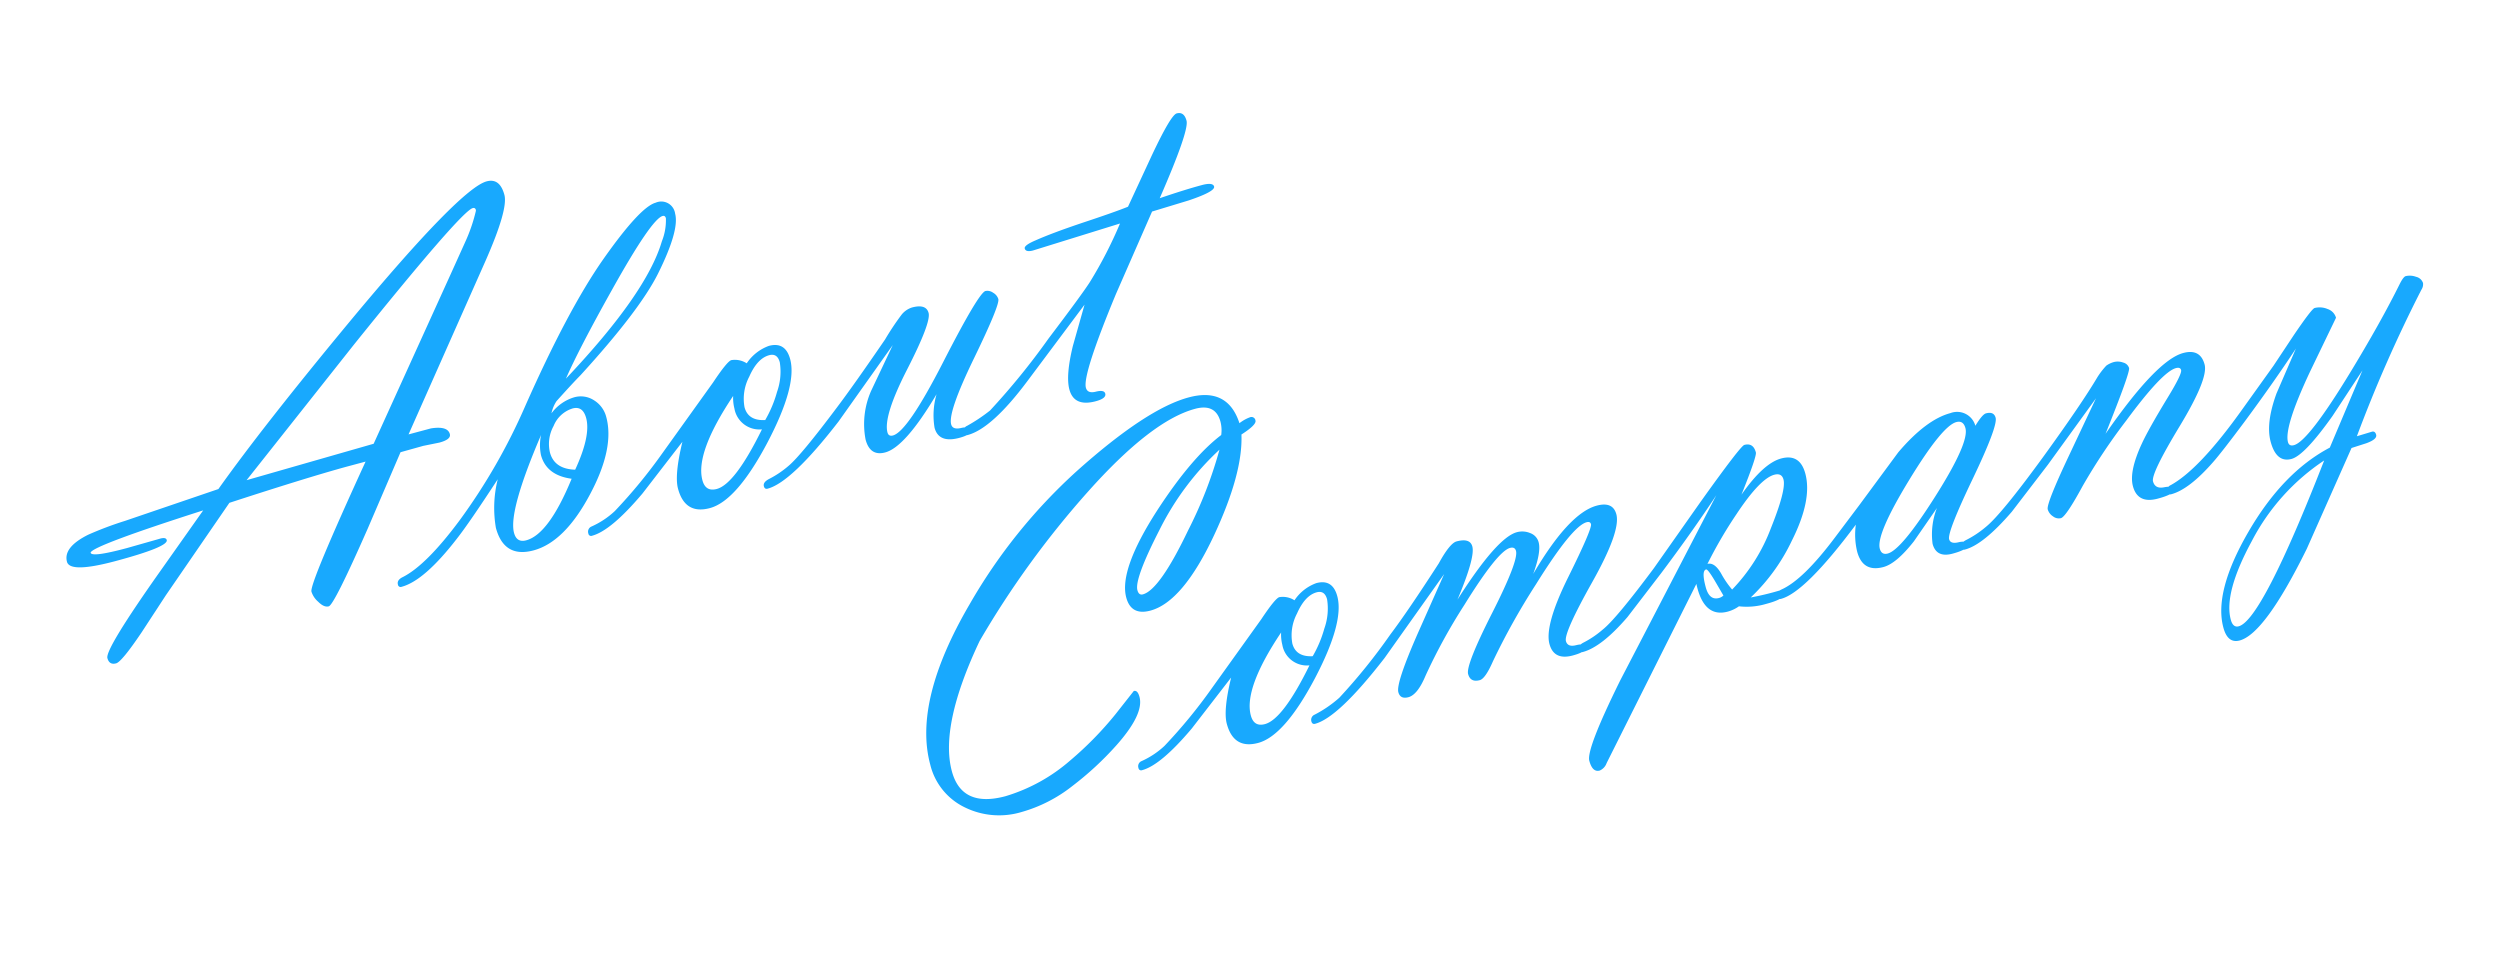 <svg xmlns="http://www.w3.org/2000/svg" width="328.844" height="128.422" viewBox="0 0 328.844 128.422">
  <g id="グループ_137" data-name="グループ 137" transform="translate(-248.292 -1313.827)">
    <path id="パス_189" data-name="パス 189" d="M49.892-19.125h3.043q2.216.232,2.216,1.361,0,.73-1.622.73l-2.151-.133-3.111.032L41.5-8.551Q34.634,0,33.9,0q-.645,0-1.188-.95a2.91,2.91,0,0,1-.509-1.508q0-1.029,11.306-14.676H40.921q-5.417.032-16.118.6L13.58-6.952,9.23-3.06Q5.711,0,4.947,0q-.93,0-.93-.963,0-1.2,9.6-9.183l7.6-6.322q-15.24.73-15.738,1.527v.033q0,.631,4.748.631l4.449-.066q.9-.033.9.4,0,.93-7.238.93-6.176,0-6.176-1.561,0-1.992,3.652-2.723a45.8,45.8,0,0,1,5.113-.5l12.949-.863q7.836-6.482,22.412-16.819,18.561-13.13,22.146-13.13,1.793,0,1.793,2.326,0,1.961-4.677,7.775Zm-4.75,0L60.7-38.041l2.886-3.524a21.649,21.649,0,0,0,2.455-3.623l.051-.133q0-.366-.333-.366-1.563,0-19.749,13.3L27.758-18.826Zm23.621,2.191a5.792,5.792,0,0,1,3.42-1.262,3.183,3.183,0,0,1,2.44,1.063,3.639,3.639,0,0,1,.979,2.557q0,4.25-4.748,9.3Q66.041-.133,61.824-.133q-4.018,0-4.018-4.15A15.472,15.472,0,0,1,59.7-10.393q-5.146,4.615-7.238,6.176Q46.916,0,43.828,0a.357.357,0,0,1-.4-.41q0-.615.863-.785,3.387-.7,9.164-5.275A78.229,78.229,0,0,0,65.676-18.745q8.7-10.782,14.908-15.99,6.475-5.407,8.6-5.407a1.834,1.834,0,0,1,2.092,2.057q0,2.256-4.217,7.033Q83.473-27.006,73.777-20.8q-1.361.8-3.951,2.488A4.653,4.653,0,0,0,68.764-16.934ZM89.947-37.818q0-.4-.332-.4-1.527,0-9.064,7.77-6.109,6.275-8.766,9.6Q84.934-28.92,88.652-35.029A7.441,7.441,0,0,0,89.947-37.818ZM69.859-8.965q3.154-3.785,3.154-6.176,0-1.693-1.4-1.693a3.96,3.96,0,0,0-3.005,1.577,4.919,4.919,0,0,0-1.369,3.237Q67.236-9.762,69.859-8.965ZM69.1-7.936q-3.088-1.295-3.088-4.051a6.451,6.451,0,0,1,.7-2.557q-6.773,8.6-6.773,11.521,0,1.361,1.295,1.361Q64.314-1.66,69.1-7.936Zm15.34-.93L77.6-3.652Q72.35,0,69.76,0a.357.357,0,0,1-.4-.41.736.736,0,0,1,.664-.785,11.132,11.132,0,0,0,3.453-1.16,68.706,68.706,0,0,0,8.1-5.8l8.766-7.191q2.523-2.22,3.088-2.22a2.867,2.867,0,0,1,1.843.93,5.915,5.915,0,0,1,3.41-1.461q2.251,0,2.251,2.424,0,3.619-5.777,9.861Q89.283.5,85.664.5q-3.387,0-3.387-3.553Q82.277-4.914,84.436-8.865ZM95.691-8.8a15.69,15.69,0,0,0,2.457-3.168,7.932,7.932,0,0,0,1.361-3.668q0-1.267-1.1-1.267-1.627,0-3.271,2.051A6.207,6.207,0,0,0,93.5-11.131Q93.5-9.264,95.691-8.8Zm-3.254-4.152q-6.773,5.928-6.773,9.657,0,1.6,1.527,1.6,2.49,0,7.77-6.036a3.328,3.328,0,0,1-2.789-3.591A5.555,5.555,0,0,1,92.438-12.949Zm25.9,6.707Q112.559-.6,109.836-.6q-2.059,0-2.059-2.291a10.784,10.784,0,0,1,2.391-6.043l4.283-5.047-9.5,7.869Q96.92,0,93.666,0q-.4,0-.4-.432,0-.564.963-.764a12.842,12.842,0,0,0,2.889-1q1.926-.9,8.135-5.777,2.855-2.225,8.4-6.973a34.877,34.877,0,0,1,2.988-2.623,2.888,2.888,0,0,1,1.527-.531q1.926,0,1.926,1.262,0,1.295-4.648,6.441T110.8-3.055q0,.564.6.564,1.992,0,8.865-7.6t7.8-7.6a1.271,1.271,0,0,1,.913.481,1.443,1.443,0,0,1,.448.979q0,.8-5.13,6.724t-5.13,7.587q0,.764,1.129.8t1.129.564q0,.631-1.673.631-2.81,0-2.81-2.125A9.9,9.9,0,0,1,118.336-6.242Zm29.119-15.439-11.953.465q-1,0-1-.531,0-.432,1.627-.664,2.291-.365,6.441-.631,4.615-.266,6.475-.5l4.748-5.678q3.818-4.516,4.615-4.516,1,0,1,1.262,0,1.361-6.043,8.932,3.486-.232,5.777-.232,1.527,0,1.527.6,0,.664-3.686.9l-5.047.166-7.4,9.249q-7.006,9.116-7.006,10.874,0,.829,1.129.845t1.129.563q0,.649-1.461.649-2.955,0-2.955-2.391,0-1.893,1.926-5.412l2.889-4.848-9.828,7.736Q124.213,0,120.893,0q-.4,0-.4-.444a.748.748,0,0,1,.664-.751,22.069,22.069,0,0,0,3.42-1.16,93.535,93.535,0,0,0,9.895-7.16q5.678-4.409,7.139-5.735A55.769,55.769,0,0,0,147.455-21.682Z" transform="matrix(0.966, -0.259, 0.259, 0.966, 258.788, 1402.364)" fill="#18a9fe"/>
    <path id="パス_190" data-name="パス 190" d="M57.186-39.259q-1.112,4.964-6.9,11.856-6.249,7.415-10.665,7.415Q37-19.989,37-22.475q0-3.762,6.9-10.011,6.184-5.562,10.7-7.394a4.574,4.574,0,0,0,.359-1.714q0-2.506-2.775-2.506-5.968,0-16.454,6.886A120.643,120.643,0,0,0,16.9-21.952q-7.969,9.389-7.969,15.6,0,5.005,5.954,5.005a22.931,22.931,0,0,0,9.422-2.323,44.991,44.991,0,0,0,7.361-4.351l3.108-2.323q.523,0,.523.949,0,2.355-4.646,5.4A41.311,41.311,0,0,1,23.767-.376a19.217,19.217,0,0,1-7.41,1.587A10.22,10.22,0,0,1,9.389-1.276,8.43,8.43,0,0,1,6.412-7.95q0-8.637,10.436-18.975A71.934,71.934,0,0,1,35-40.207Q46-45.768,51.755-45.768q5.3,0,5.562,5.005a5.011,5.011,0,0,1,1.538-.393.528.528,0,0,1,.589.606Q59.443-39.978,57.186-39.259Zm-3.3,1.176A36.55,36.55,0,0,0,43.5-29.9q-4.832,5.339-4.832,6.874,0,.718.555.718,2.285,0,7.934-6.6A56.1,56.1,0,0,0,53.883-38.084ZM47.6-8.735,40.861-3.6Q35.692,0,33.14,0a.352.352,0,0,1-.393-.4.725.725,0,0,1,.654-.774A10.968,10.968,0,0,0,36.8-2.32a67.7,67.7,0,0,0,7.982-5.714l8.637-7.085q2.486-2.187,3.042-2.187a2.824,2.824,0,0,1,1.816.916,5.828,5.828,0,0,1,3.36-1.439q2.218,0,2.218,2.388,0,3.566-5.692,9.716Q52.376.491,48.811.491q-3.337,0-3.337-3.5Q45.474-4.842,47.6-8.735Zm11.09.067a15.46,15.46,0,0,0,2.421-3.122A7.815,7.815,0,0,0,62.453-15.4q0-1.249-1.08-1.249-1.6,0-3.222,2.021a6.116,6.116,0,0,0-1.619,3.664Q56.531-9.127,58.69-8.667Zm-3.206-4.091q-6.674,5.841-6.674,9.515,0,1.575,1.5,1.575,2.454,0,7.655-5.947a3.279,3.279,0,0,1-2.748-3.538A5.473,5.473,0,0,1,55.484-12.759Zm22.7-1.865L67.752-5.987Q59.868,0,56.695,0,56.3,0,56.3-.438a.737.737,0,0,1,.654-.74,15.745,15.745,0,0,0,3.7-1.306,76.337,76.337,0,0,0,8.637-6.3q2.977-2.318,8.571-7.379,2.094-2.188,3.01-2.188,1.832,0,1.832,1.178,0,1.5-3.7,6.249,7.132-6.543,9.847-6.543a2.691,2.691,0,0,1,1.668.573,1.756,1.756,0,0,1,.752,1.456q0,1.309-1.767,3.828,6.608-6.51,10.4-6.51,2.192,0,2.192,1.767,0,2.29-5.365,7.786T91.373-1.963q0,.851,1.145.867t1.145.54q0,.654-1.911.654-2.571,0-2.571-2.257,0-2.552,4.678-7.868t4.678-5.938q0-.393-.491-.393-1.963,0-8.571,6.183A90.841,90.841,0,0,0,81.427-1.9Q79.857.065,79.1.065q-1.276,0-1.276-1.178,0-1.21,5.136-6.936T88.1-15.114q0-.589-.654-.589-1.7,0-7.753,5.692a74.859,74.859,0,0,0-7.328,7.655Q70.7-.2,69.454-.2q-1.112,0-1.112-.981,0-1.243,4.547-6.9Zm37.262-.747q-4.318,3.834-9.585,7.964l-5.856,4.49Q95.724,0,93.139,0q-.393,0-.393-.438,0-.572.818-.74a12.631,12.631,0,0,0,2.846-.981q2.061-.883,8.637-6.085l8.113-6.772q7.034-5.791,7.557-5.791,1.21,0,1.21,1.343,0,.524-3.271,4.879,3.86-3.245,6.281-3.245,2.552,0,2.552,2.748,0,3.566-3.991,8.048a25.08,25.08,0,0,1-7.165,5.823,36.187,36.187,0,0,0,3.89.1q.428,0,.428.538,0,.705-2.566.705a9,9,0,0,1-3.552-.622,4.531,4.531,0,0,1-1.6.294q-3.271,0-3.042-4.589l-17.5,19.7a1.666,1.666,0,0,1-1.145.72q-.981,0-.981-1.6,0-1.572,6.707-9.2l6.8-7.433ZM114.24-2.848a23.59,23.59,0,0,0,7.028-6.493q3.245-4.329,3.245-5.739,0-.918-1.01-.918-1.921,0-6.09,3.673a57.562,57.562,0,0,0-5.433,5.378q.95,0,1.408,1.673A12.12,12.12,0,0,0,114.24-2.848Zm-1.309.459-.59-2.164q-.492-1.738-.72-1.738-.653,0-.653,2.23,0,1.837,1.309,1.837A1.321,1.321,0,0,0,112.932-2.389Zm19.236-4.493Q123.433,0,120.129,0q-.393,0-.393-.438,0-.606.785-.74,3.075-.491,8.506-4.744l4.22-3.3,6.772-5.4q4.646-3.206,7.95-3.206a2.487,2.487,0,0,1,2.748,2.458q1.276-1.215,1.767-1.215,1.08,0,1.08.887,0,1.147-5.022,7.014T143.52-1.853q0,.676,1.08.708t1.08.57q0,.673-2.225.673-2.192,0-2.192-1.934a9.518,9.518,0,0,1,1.767-4.392l-4.057,3.442Q136-.556,134.229-.556q-2.813,0-2.813-2.851A9.528,9.528,0,0,1,132.168-6.882Zm16.259-9.606q-1.93,0-7.982,5.771t-6.052,7.706q0,.885.851.885,1.865,0,8-5.656t6.134-7.624Q149.376-16.488,148.427-16.488Zm18.549,6.576q9-7.623,12.628-7.623,2.323,0,2.323,2.192,0,1.93-5.267,6.985t-5.267,6.1q0,1.047,1.194,1.129t1.194.573q0,.654-2.371.654-2.733,0-2.733-2.426,0-2.032,2.617-5.146,1.341-1.607,4.842-4.95,2.617-2.491,2.617-3.016,0-.426-.589-.426-1.865,0-8.113,4.983A78.125,78.125,0,0,0,162.331-4.1Q159.125-.72,158.438-.72a1.229,1.229,0,0,1-.949-.507,1.635,1.635,0,0,1-.425-1.063q0-.752,4.515-6.085l5.4-6.379L158.6-7.95l-6.183,4.744Q147.708,0,145.188,0q-.425,0-.425-.393,0-.589.916-.785a13.039,13.039,0,0,0,2.912-.981q2.388-1.047,9.749-7,6.608-5.365,9.52-8.211a10.094,10.094,0,0,1,1.538-1.178,3.142,3.142,0,0,1,1.112-.2,2.05,2.05,0,0,1,1.129.376,1.075,1.075,0,0,1,.573.9Q172.211-16.881,166.977-9.913Zm31.852,8.866,2.066-.065q.433,0,.433.536,0,.605-1.524.74l-2.055.1-9.122,11.287q-8.207,9.356-11.64,9.356-1.635,0-1.635-2.195,0-4.882,6.423-11.287T195-.522l6.778-8.7-5.362,4.776q-4.9,4.057-6.669,4.057-2.06,0-2.06-2.912,0-2.519,2.388-5.921l3.991-5.038q-3.86,3.435-8.866,7.426Q181.109-3.6,179.67-2.65,175.711,0,173.258,0q-.393,0-.393-.438a.737.737,0,0,1,.654-.74Q177.642-2.19,184.9-8.133l5.725-4.7,3.7-3.265q3.108-2.678,3.5-2.678a2.667,2.667,0,0,1,1.619.574,1.694,1.694,0,0,1,.769,1.393l-5.169,6q-5.169,6.13-5.169,8.162,0,.59.654.59,1.963,0,9.585-7.276,5.594-5.343,9.291-9.538.752-.852,1.08-.852a2.362,2.362,0,0,1,1.292.441,1.245,1.245,0,0,1,.671,1.029,1.276,1.276,0,0,1-.426.784A182.073,182.073,0,0,0,198.829-1.047ZM193.851.916a28.461,28.461,0,0,0-11.936,7.77q-5.354,5.643-5.354,9.275,0,1.112.786,1.112Q180.491,19.073,193.851.916Z" transform="matrix(0.966, -0.259, 0.259, 0.966, 366.514, 1423.716)" fill="#18a9fe"/>
  </g>
</svg>
